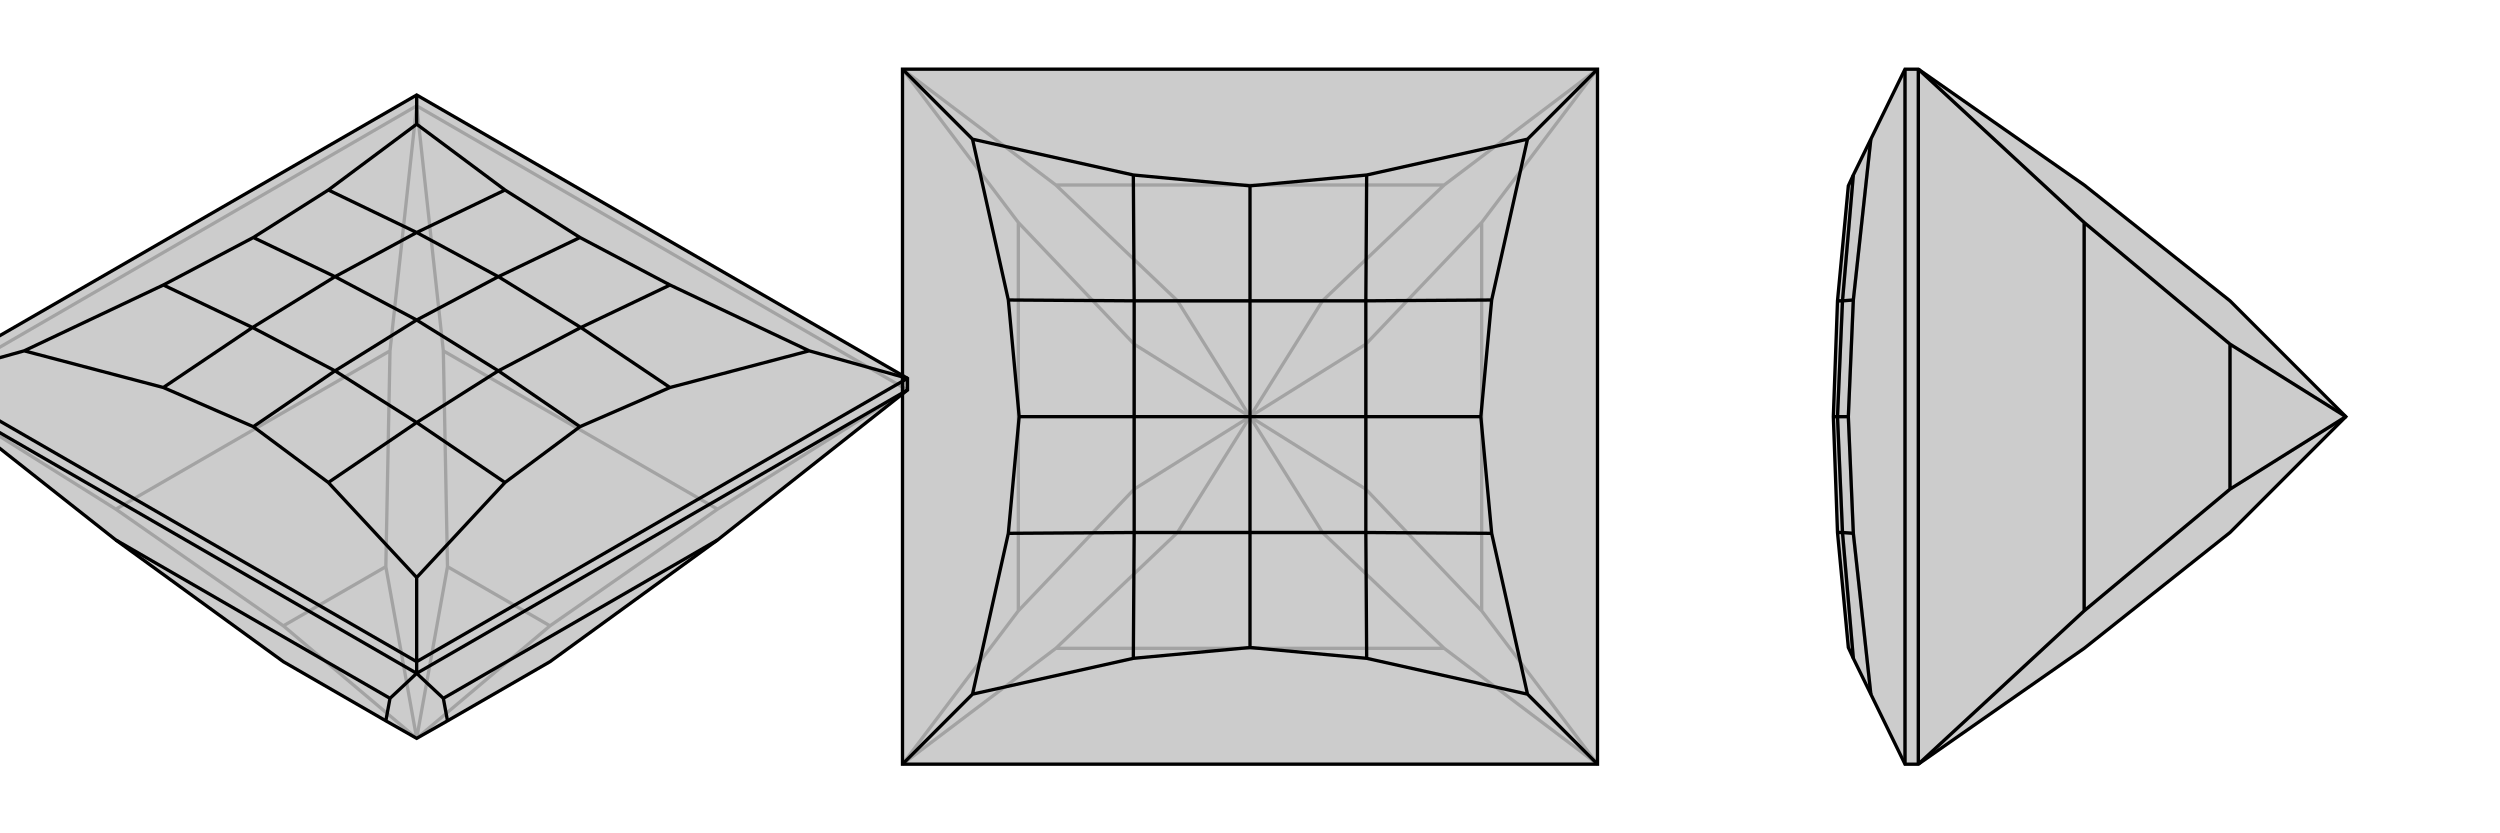 <svg xmlns="http://www.w3.org/2000/svg" viewBox="0 0 3000 1000">
    <g stroke="currentColor" stroke-width="4" fill="none" transform="translate(0 129)">
        <path fill="currentColor" stroke="none" fill-opacity=".2" d="M500,-15L1089,325L1089,339L861,519L660,665L537,736L500,757L463,736L340,665L139,519L-89,339L-89,325z" />
<path stroke-opacity=".2" d="M500,-15L500,-2M139,482L340,622M468,292L463,551M532,292L537,551M861,482L660,622M-89,339L139,482M500,-2L468,292M-89,339L500,-2M139,482L468,292M500,-2L532,292M861,482L1089,339M500,-2L1089,339M532,292L861,482M340,622L500,757M463,551L500,757M340,622L463,551M500,757L537,551M500,757L660,622M537,551L660,622" />
<path d="M500,-15L1089,325L1089,339L861,519L660,665L537,736L500,757L463,736L340,665L139,519L-89,339L-89,325z" />
<path d="M500,20L500,-15M29,292L-89,325M971,292L1089,325M500,564L500,665M500,20L606,99M500,20L394,99M29,292L196,213M29,292L196,336M500,564L394,450M500,564L606,450M971,292L804,213M971,292L804,336M606,99L696,156M606,99L500,150M394,99L304,156M394,99L500,150M196,213L304,156M196,213L303,264M304,156L402,203M196,336L304,383M196,336L303,264M394,450L304,383M394,450L500,378M304,383L402,316M606,450L696,383M606,450L500,378M804,336L696,383M804,336L697,264M696,383L598,316M804,213L696,156M804,213L697,264M696,156L598,203M500,150L598,203M500,150L402,203M303,264L402,203M303,264L402,316M402,203L500,255M500,378L402,316M500,378L598,316M402,316L500,255M697,264L598,316M697,264L598,203M598,203L500,255M598,316L500,255M-89,325L500,665M500,665L1089,325M500,665L500,679M468,709L463,736M532,709L537,736M500,679L468,709M-89,339L500,679M139,519L468,709M500,679L532,709M500,679L1089,339M861,519L532,709" />
    </g>
    <g stroke="currentColor" stroke-width="4" fill="none" transform="translate(1000 0)">
        <path fill="currentColor" stroke="none" fill-opacity=".2" d="M917,917L917,83L83,83L83,917z" />
<path stroke-opacity=".2" d="M267,778L413,639M733,778L587,639M222,733L361,587M222,267L361,413M267,222L413,361M733,222L587,361M778,267L639,413M778,733L639,587M83,917L267,778M917,917L733,778M267,778L733,778M83,917L222,733M83,83L222,267M222,733L222,267M83,83L267,222M733,222L917,83M267,222L733,222M917,83L778,267M917,917L778,733M778,267L778,733M413,639L500,500M587,639L500,500M413,639L587,639M361,587L500,500M361,413L500,500M361,587L361,413M500,500L413,361M500,500L587,361M413,361L587,361M500,500L639,413M500,500L639,587M639,413L639,587" />
<path d="M917,917L917,83L83,83L83,917z" />
<path d="M167,167L83,83M167,833L83,917M833,167L917,83M833,833L917,917M167,167L360,210M167,167L210,360M167,833L210,640M167,833L360,790M833,833L640,790M833,833L790,640M833,167L640,210M833,167L790,360M360,210L500,223M360,210L361,361M210,360L223,500M210,360L361,361M210,640L223,500M210,640L361,639M223,500L361,500M360,790L500,777M360,790L361,639M640,790L500,777M640,790L639,639M500,777L500,639M790,640L777,500M790,640L639,639M790,360L777,500M790,360L639,361M777,500L639,500M640,210L500,223M640,210L639,361M500,223L500,361M361,361L500,361M361,361L361,500M361,639L361,500M361,639L500,639M361,500L500,500M639,639L500,639M639,639L639,500M500,639L500,500M639,361L639,500M639,361L500,361M500,361L500,500M639,500L500,500" />
    </g>
    <g stroke="currentColor" stroke-width="4" fill="none" transform="translate(2000 0)">
        <path fill="currentColor" stroke="none" fill-opacity=".2" d="M224,790L218,777L205,639L200,500L205,361L218,223L224,210L245,167L286,83L302,83L501,222L676,361L815,500L676,639L501,778L302,917L286,917L245,833z" />
<path stroke-opacity=".2" d="M245,167L224,360M245,833L224,640M224,210L211,361M224,360L218,500M224,360L211,361M224,640L218,500M224,640L211,639M218,500L205,500M224,790L211,639M211,361L205,361M211,361L205,500M211,639L205,500M211,639L205,639M205,500L200,500M286,917L286,83M501,733L676,587M501,267L676,413M302,917L501,733M302,83L501,267M302,917L302,83M501,733L501,267M676,587L815,500M676,413L815,500M676,587L676,413" />
<path d="M224,790L218,777L205,639L200,500L205,361L218,223L224,210L245,167L286,83L302,83L501,222L676,361L815,500L676,639L501,778L302,917L286,917L245,833z" />
<path d="M245,833L224,640M245,167L224,360M224,790L211,639M224,640L218,500M224,640L211,639M224,360L218,500M224,360L211,361M218,500L205,500M224,210L211,361M211,639L205,639M211,639L205,500M211,361L205,500M211,361L205,361M205,500L200,500M286,917L286,83M501,267L676,413M501,733L676,587M302,83L501,267M302,917L501,733M302,917L302,83M501,267L501,733M815,500L676,413M815,500L676,587M676,413L676,587" />
    </g>
</svg>